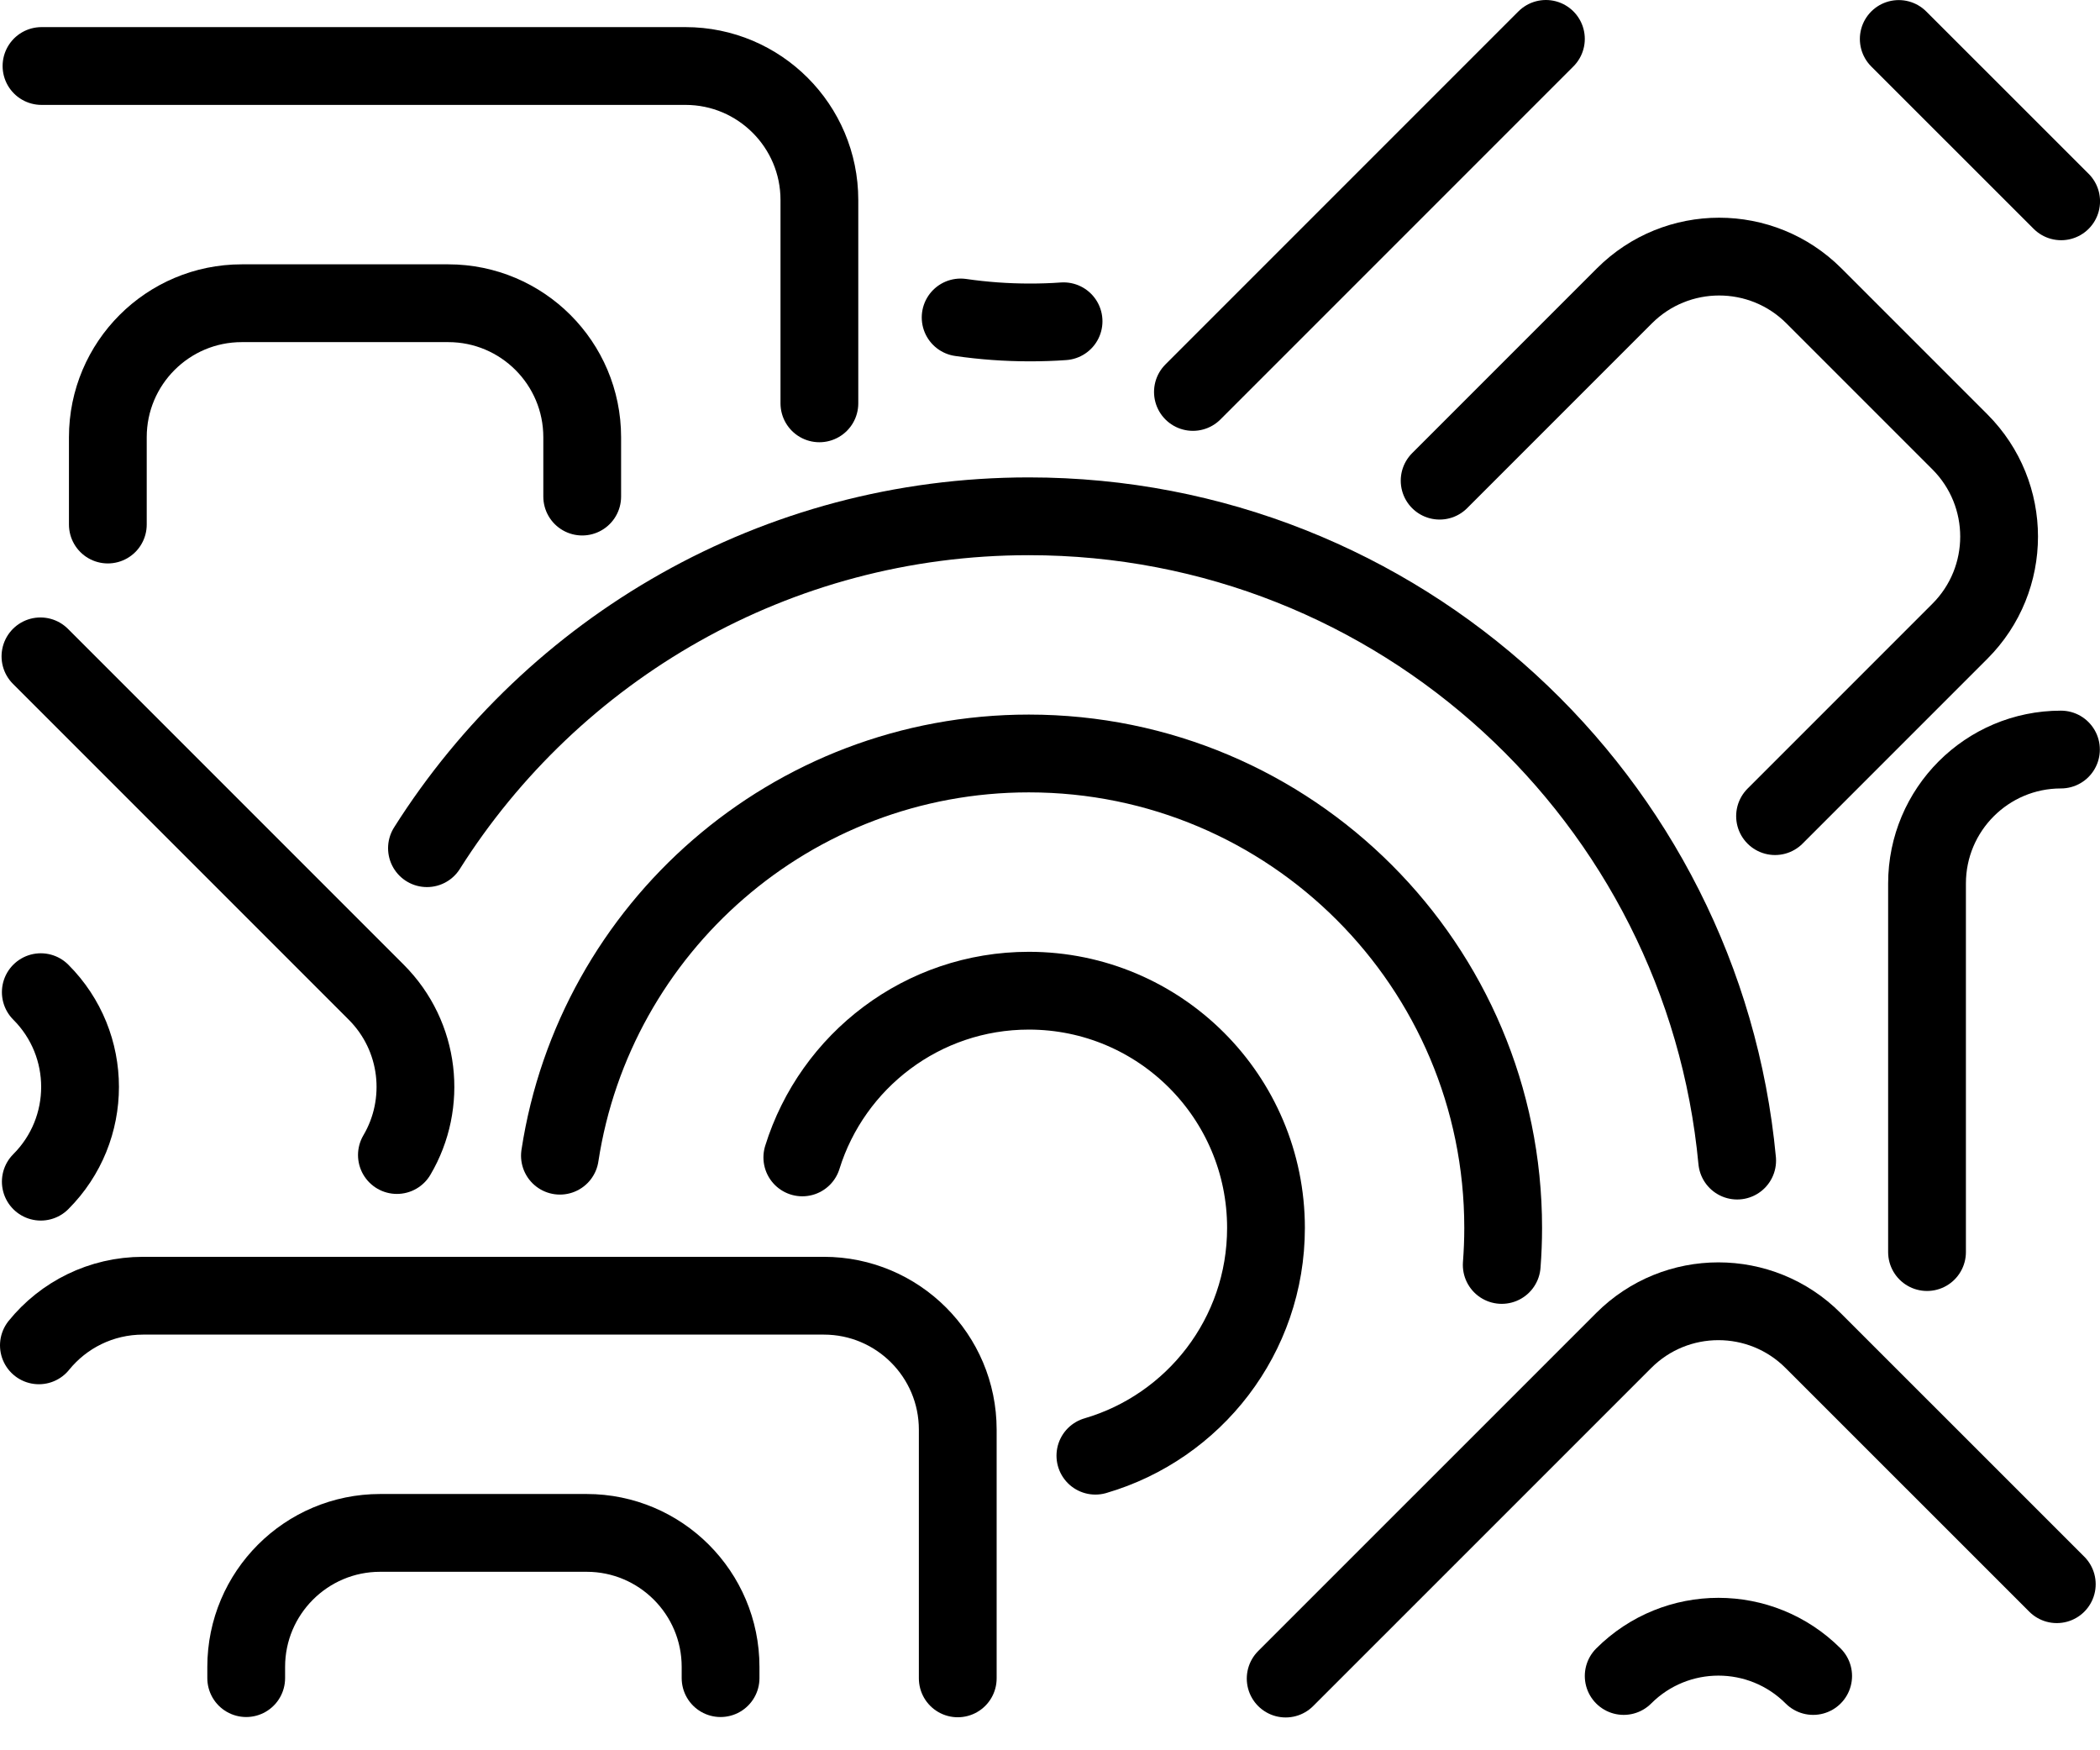 <?xml version="1.0" encoding="UTF-8"?>
<svg width="54px" height="45px" viewBox="0 0 54 45" version="1.1" xmlns="http://www.w3.org/2000/svg" xmlns:xlink="http://www.w3.org/1999/xlink">
    <!-- Generator: Sketch 51.2 (57519) - http://www.bohemiancoding.com/sketch -->
    <title>Payment_Platform</title>
    <desc>Created with Sketch.</desc>
    <defs></defs>
    <g id="Final_Eng_Vresion" stroke="none" stroke-width="1" fill="none" fill-rule="evenodd" stroke-linecap="round">
        <g id="Final_Doc_Eng_0-Copy" transform="translate(-858, -874)" stroke="#000000" stroke-width="2">
            <g id="Payment_Platform" transform="translate(859, 875)">
                <path d="M48.552,31.191 L48.552,21.716 C48.552,19.813 50.094,18.271 51.996,18.271" id="Stroke-1"></path>
                <path d="M26.349,7.26 C26.062,7.281 25.772,7.29 25.479,7.29 C24.875,7.29 24.282,7.246 23.702,7.162" id="Stroke-3"></path>
                <path d="M0.067,0.697 L16.626,0.697 C18.527,0.697 20.07,2.24 20.07,4.141 L20.07,9.37" id="Stroke-5"></path>
                <path d="M1.773,12.486 L1.773,10.241 C1.773,8.338 3.316,6.796 5.218,6.796 L10.526,6.796 C12.428,6.796 13.971,8.338 13.971,10.241 L13.971,11.767" id="Stroke-7"></path>
                <path d="M29.675,9.077 L38.752,0" id="Stroke-9"></path>
                <path d="M36.019,11.358 L40.771,6.606 C42.117,5.261 44.297,5.261 45.643,6.606 L49.396,10.359 C50.742,11.706 50.742,13.886 49.396,15.231 L44.644,19.983" id="Stroke-11"></path>
                <path d="M9.979,20.807 C13.221,15.679 18.94,12.274 25.455,12.274 C34.976,12.274 42.798,19.546 43.67,28.839" id="Stroke-13"></path>
                <path d="M13.398,28.713 C14.293,22.858 19.35,18.372 25.455,18.372 C32.192,18.372 37.653,23.833 37.653,30.57 C37.653,30.891 37.64,31.207 37.616,31.522" id="Stroke-15"></path>
                <path d="M19.631,28.757 C20.403,26.274 22.719,24.471 25.456,24.471 C28.823,24.471 31.554,27.201 31.554,30.57 C31.554,33.345 29.702,35.686 27.167,36.426" id="Stroke-17"></path>
                <path d="M32.06,42.156 L40.751,33.466 C42.097,32.119 44.278,32.119 45.623,33.466 L51.889,39.73" id="Stroke-19"></path>
                <path d="M40.752,42.09 C42.099,40.744 44.278,40.744 45.624,42.09" id="Stroke-21"></path>
                <path d="M0.04,15.875 L8.674,24.509 C9.81,25.645 9.986,27.375 9.206,28.696" id="Stroke-23"></path>
                <path d="M47.825,0.002 L52.001,4.176" id="Stroke-25"></path>
                <path d="M0.049,24.509 C1.395,25.854 1.395,28.035 0.049,29.381" id="Stroke-27"></path>
                <path d="M-0,33.589 C0.631,32.81 1.597,32.313 2.679,32.313 L20.184,32.313 C22.085,32.313 23.628,33.855 23.628,35.757 L23.628,42.151" id="Stroke-29"></path>
                <path d="M5.331,42.145 L5.331,41.856 C5.331,39.955 6.874,38.411 8.776,38.411 L14.084,38.411 C15.986,38.411 17.529,39.955 17.529,41.856 L17.529,42.145" id="Stroke-31"></path>
            </g>
        </g>
    </g>
</svg>